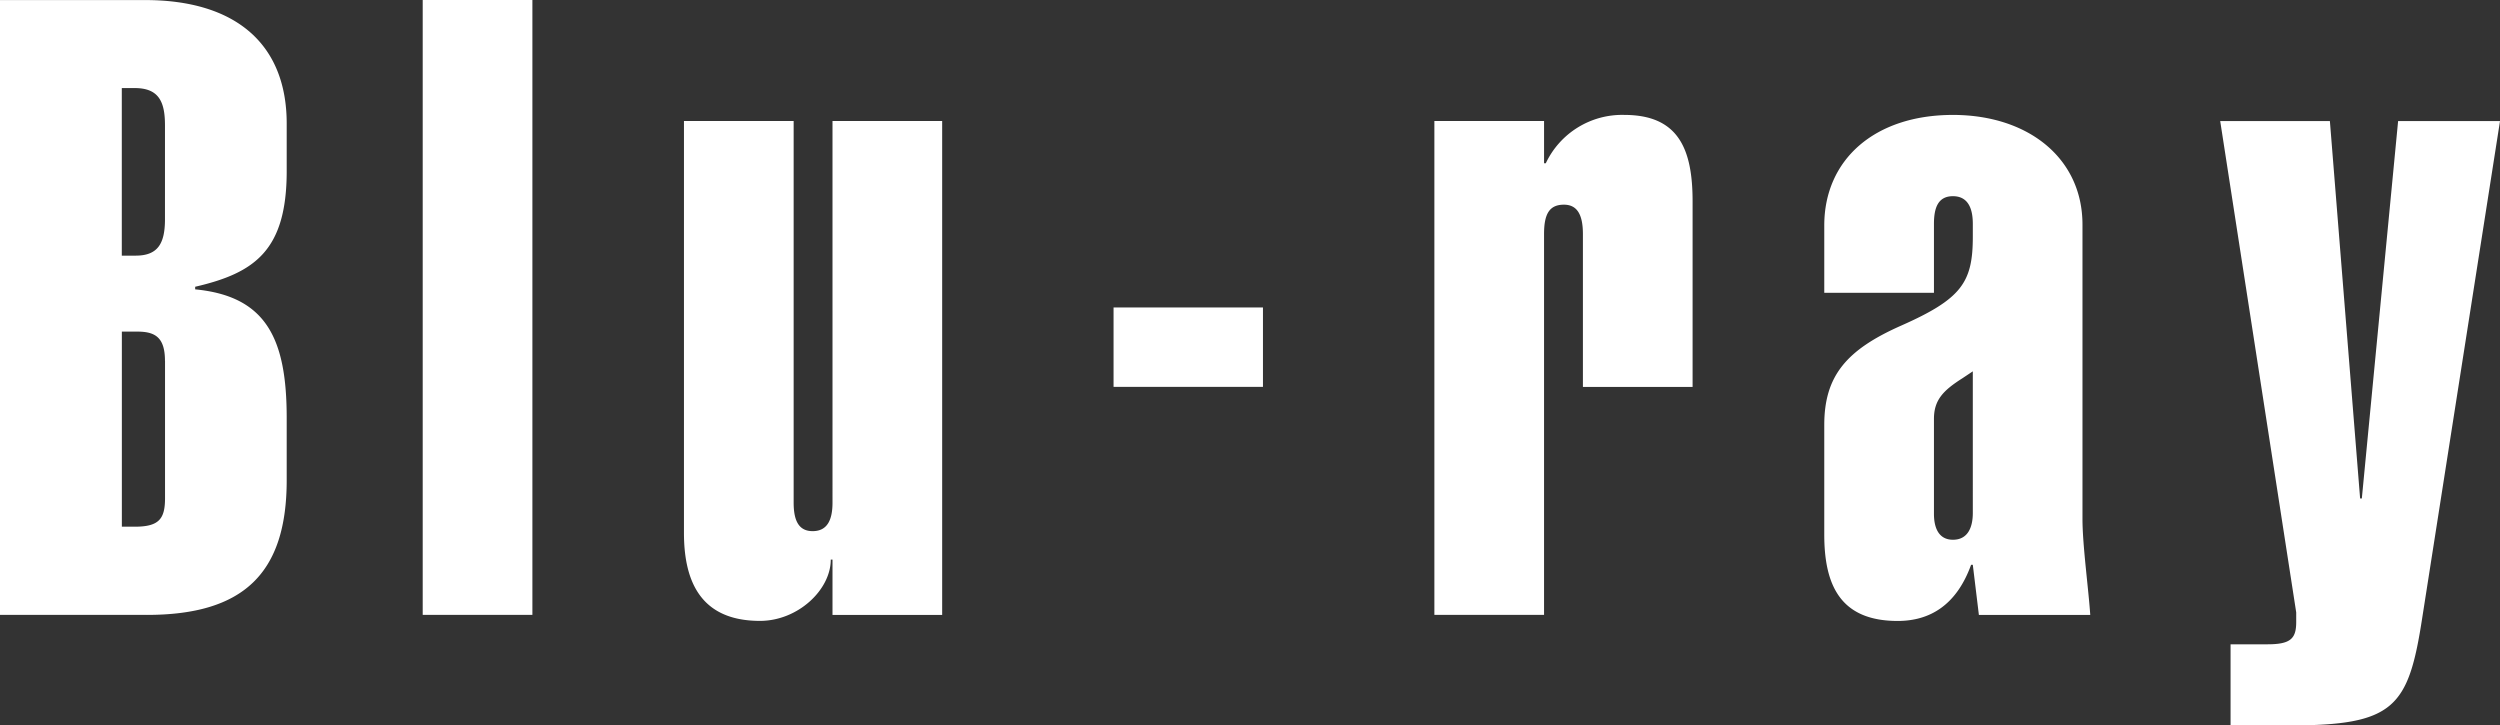<svg xmlns="http://www.w3.org/2000/svg" width="244.68" height="71" viewBox="0 0 244.68 71">
  <rect x="0" y="0" width="244.68" height="71" fill="#333333" stroke="none"/>
  <defs>
    <style>
      .cls-1 {
        fill: #ffffff;
        fill-rule: evenodd;
      }
    </style>
  </defs>
  <path id="Blu-ray_ttl.svg" d="M685.622,360.677c-1.352,8.789-2.7,10.564-13.015,10.564h-5.749V363.3h3.634c2.283,0,2.791-.592,2.791-2.191v-.93l-7.439-48.089h10.735l2.958,36.936h.169l3.55-36.936h9.973Zm-43.991-5.155h-.169c-1.437,3.972-4.057,5.493-7.184,5.493-5.58,0-7.185-3.465-7.185-8.451V341.83c0-4.817,2.191-7.356,7.523-9.719,5.916-2.62,7.015-4.226,7.015-8.7v-1.268c0-1.69-.592-2.7-1.944-2.7-1.437,0-1.859,1.1-1.859,2.7V328.9H627.093v-6.592c0-6.417,4.9-10.819,12.594-10.819,7.356,0,12.677,4.226,12.677,10.735v28.819c0,2.535.592,6.846.761,9.381h-10.9Zm0-18.938-1.014.676c-1.859,1.183-2.789,2.113-2.789,3.972v9.3c0,1.437.507,2.535,1.859,2.535,1.437,0,1.944-1.183,1.944-2.62Zm-38.16-13.438c0-1.944-.592-2.873-1.859-2.873-1.437,0-1.944.93-1.944,2.873v37.271H588.933V312.081h10.735v4.141h.169a8.26,8.26,0,0,1,7.691-4.734c5.321,0,6.677,3.382,6.677,8.451V338.11H603.471V323.152Zm-45.937,7.184h14.623v7.775H557.534v-7.769Zm-27.509,24.678h-.167c0,2.958-3.211,6-6.93,6-6,0-7.439-4.141-7.439-8.62V312.081h10.735v37.355c0,1.775.507,2.789,1.859,2.789,1.437,0,1.944-1.1,1.944-2.789V312.081H540.76v48.342H530.026v-5.409Zm-40.105-54.767h10.735v60.176H489.919v-60.17Zm-27,60.176H448.548v-60.17h14.2c8.874,0,13.86,4.31,13.86,12.087v4.648c0,7.775-3.13,9.973-8.958,11.325v.254c7.015.676,8.958,4.9,8.958,12.593v6.085c0,9.124-4.226,13.184-13.691,13.184Zm1.775-47.92c0-2.283-.592-3.636-2.958-3.636h-1.268v16.4h1.352c2.113,0,2.874-1.1,2.874-3.55V312.5Zm0,23.073c0-2.282-.93-2.874-2.7-2.874h-1.521V351.79h1.268c2.366,0,2.958-.761,2.958-2.789V335.563Z" transform="translate(-448.548 -300.241)" fill="#fff" fill-rule="evenodd"/>
</svg>
